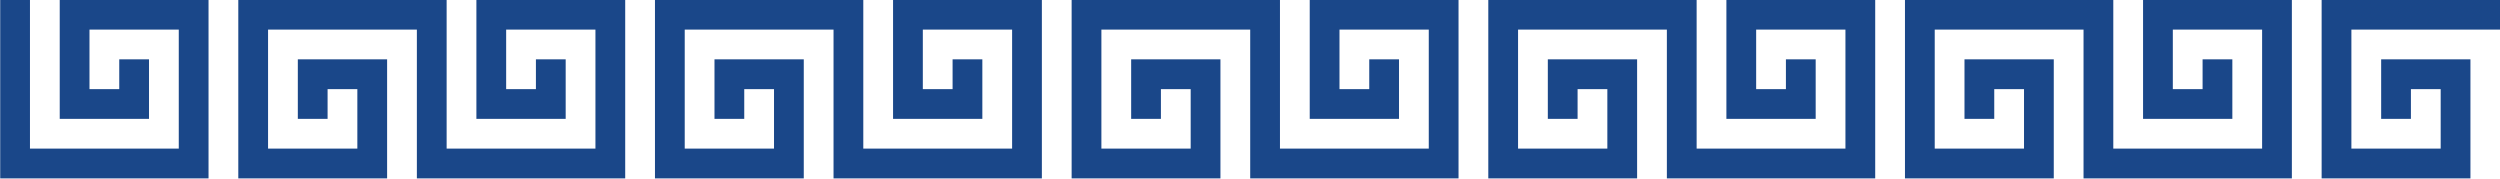 <?xml version="1.0" encoding="UTF-8" standalone="no"?><svg xmlns="http://www.w3.org/2000/svg" xmlns:xlink="http://www.w3.org/1999/xlink" fill="#000000" height="36" preserveAspectRatio="xMidYMid meet" version="1" viewBox="45.6 52.9 504.0 36.0" width="504" zoomAndPan="magnify"><g fill="#1a4789" id="change1_1"><path d="M 87.641 52.863 L 57.641 52.863 L 57.641 76.863 L 75.641 76.863 L 75.641 64.863 L 69.641 64.863 L 69.641 70.863 L 63.641 70.863 L 63.641 58.863 L 81.641 58.863 L 81.641 82.863 L 51.641 82.863 L 51.641 52.863 L 45.641 52.863 L 45.641 88.863 L 87.641 88.863 L 87.641 52.863" fill="inherit"/><path d="M 171.641 52.863 L 141.641 52.863 L 141.641 76.863 L 159.641 76.863 L 159.641 64.863 L 153.641 64.863 L 153.641 70.863 L 147.641 70.863 L 147.641 58.863 L 165.641 58.863 L 165.641 82.863 L 135.641 82.863 L 135.641 52.863 L 93.641 52.863 L 93.641 88.863 L 123.641 88.863 L 123.641 64.863 L 105.641 64.863 L 105.641 76.863 L 111.641 76.863 L 111.641 70.863 L 117.641 70.863 L 117.641 82.863 L 99.641 82.863 L 99.641 58.863 L 129.641 58.863 L 129.641 88.863 L 171.641 88.863 L 171.641 52.863" fill="inherit"/><path d="M 255.641 52.863 L 225.641 52.863 L 225.641 76.863 L 243.641 76.863 L 243.641 64.863 L 237.641 64.863 L 237.641 70.863 L 231.641 70.863 L 231.641 58.863 L 249.641 58.863 L 249.641 82.863 L 219.641 82.863 L 219.641 52.863 L 177.641 52.863 L 177.641 88.863 L 207.641 88.863 L 207.641 64.863 L 189.641 64.863 L 189.641 76.863 L 195.641 76.863 L 195.641 70.863 L 201.641 70.863 L 201.641 82.863 L 183.641 82.863 L 183.641 58.863 L 213.641 58.863 L 213.641 88.863 L 255.641 88.863 L 255.641 52.863" fill="inherit"/><path d="M 339.641 52.863 L 309.641 52.863 L 309.641 76.863 L 327.641 76.863 L 327.641 64.863 L 321.641 64.863 L 321.641 70.863 L 315.641 70.863 L 315.641 58.863 L 333.641 58.863 L 333.641 82.863 L 303.641 82.863 L 303.641 52.863 L 261.641 52.863 L 261.641 88.863 L 291.641 88.863 L 291.641 64.863 L 273.641 64.863 L 273.641 76.863 L 279.641 76.863 L 279.641 70.863 L 285.641 70.863 L 285.641 82.863 L 267.641 82.863 L 267.641 58.863 L 297.641 58.863 L 297.641 88.863 L 339.641 88.863 L 339.641 52.863" fill="inherit"/><path d="M 423.641 52.863 L 393.641 52.863 L 393.641 76.863 L 411.641 76.863 L 411.641 64.863 L 405.641 64.863 L 405.641 70.863 L 399.641 70.863 L 399.641 58.863 L 417.641 58.863 L 417.641 82.863 L 387.641 82.863 L 387.641 52.863 L 345.641 52.863 L 345.641 88.863 L 375.641 88.863 L 375.641 64.863 L 357.641 64.863 L 357.641 76.863 L 363.641 76.863 L 363.641 70.863 L 369.641 70.863 L 369.641 82.863 L 351.641 82.863 L 351.641 58.863 L 381.641 58.863 L 381.641 88.863 L 423.641 88.863 L 423.641 52.863" fill="inherit"/><path d="M 507.641 52.863 L 477.641 52.863 L 477.641 76.863 L 495.641 76.863 L 495.641 64.863 L 489.641 64.863 L 489.641 70.863 L 483.641 70.863 L 483.641 58.863 L 501.641 58.863 L 501.641 82.863 L 471.641 82.863 L 471.641 52.863 L 429.641 52.863 L 429.641 88.863 L 459.641 88.863 L 459.641 64.863 L 441.641 64.863 L 441.641 76.863 L 447.641 76.863 L 447.641 70.863 L 453.641 70.863 L 453.641 82.863 L 435.641 82.863 L 435.641 58.863 L 465.641 58.863 L 465.641 88.863 L 507.641 88.863 L 507.641 52.863" fill="inherit"/><path d="M 543.641 64.863 L 525.641 64.863 L 525.641 76.863 L 531.641 76.863 L 531.641 70.863 L 537.641 70.863 L 537.641 82.863 L 519.641 82.863 L 519.641 58.863 L 549.641 58.863 L 549.641 52.863 L 513.641 52.863 L 513.641 88.863 L 543.641 88.863 L 543.641 64.863" fill="inherit"/></g></svg>